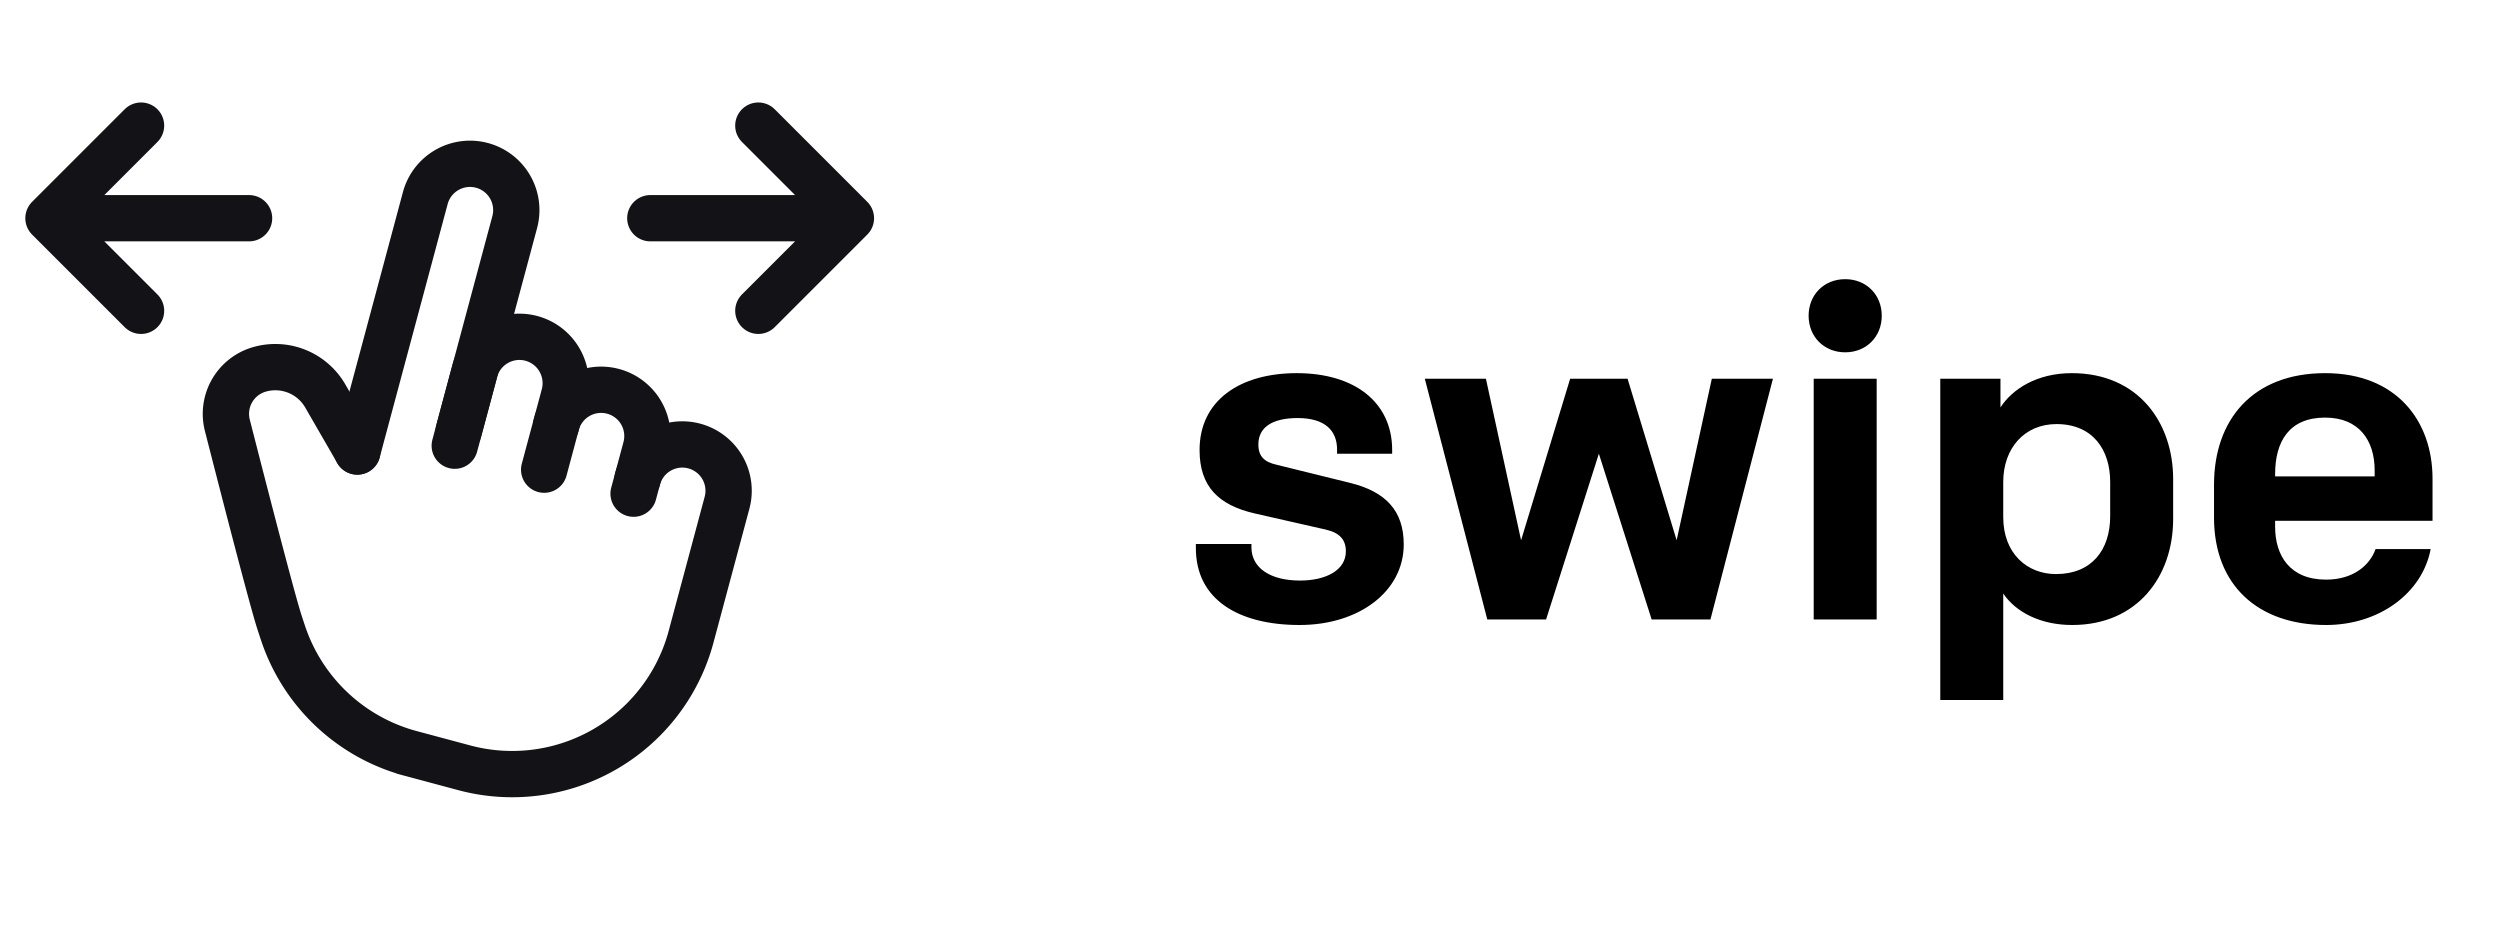 <svg width="81" height="30" fill="none" xmlns="http://www.w3.org/2000/svg"><g clip-path="url(#clip0)" stroke="#131317" stroke-width="1.5" stroke-linecap="round" stroke-linejoin="round"><path d="M11.577 14.629l2.202-8.21a1.5 1.5 0 012.898.777l-1.943 7.244"/><path d="M14.863 13.957l.518-1.932a1.499 1.499 0 012.748-.36 1.5 1.5 0 01.15 1.138l-.648 2.414"/><path d="M18.02 13.769a1.5 1.5 0 112.897.777l-.389 1.449"/><path d="M20.658 15.512a1.5 1.5 0 012.898.777l-1.166 4.346a6 6 0 01-7.35 4.241l-1.932-.518.201.054a6 6 0 01-4.141-3.907 69.765 69.765 0 01-.112-.34c-.177-.544-.74-2.671-1.69-6.384a1.5 1.5 0 011.042-1.814 1.868 1.868 0 012.13.861l1.039 1.8"/></g><path d="M2.07 7.07h6M1.57 7.07l3-3M1.57 7.07l3 3M27.07 7.07h-6M27.57 7.07l-3-3M27.57 7.07l-3 3" stroke="#131317" stroke-width="1.5" stroke-linecap="round" stroke-linejoin="round"/><path d="M42.106 20.25c1.935 0 3.375-1.095 3.375-2.61 0-1.095-.585-1.71-1.74-1.995l-2.37-.585c-.405-.09-.6-.27-.6-.66 0-.555.45-.855 1.275-.855.9 0 1.275.42 1.275 1.02v.135h1.785v-.12c0-1.545-1.215-2.49-3.09-2.49-1.845 0-3.15.885-3.15 2.49 0 1.185.615 1.785 1.785 2.055l2.31.525c.45.105.645.33.645.705 0 .6-.63.945-1.485.945-.96 0-1.575-.405-1.575-1.08v-.105h-1.8v.135c0 1.665 1.38 2.49 3.36 2.49zm15.337-7.98h-1.98l-1.14 5.235-1.59-5.235h-1.86l-1.59 5.235-1.14-5.235h-1.98l2.025 7.8h1.905l1.71-5.37 1.71 5.37h1.905l2.025-7.8zm1.321 7.8h2.04v-7.8h-2.04v7.8zm-.165-9.84c0 .675.495 1.185 1.185 1.185.69 0 1.185-.51 1.185-1.185s-.495-1.185-1.185-1.185c-.69 0-1.185.51-1.185 1.185zm8.526 1.86c-1.125 0-1.92.51-2.31 1.11v-.93h-1.95v10.41h2.04v-3.45c.405.6 1.2 1.02 2.235 1.02 2.1 0 3.27-1.56 3.27-3.435v-1.29c0-1.845-1.14-3.435-3.285-3.435zm-.495 1.65c1.185 0 1.74.84 1.74 1.875v1.11c0 1.095-.6 1.875-1.755 1.875-.93 0-1.71-.66-1.71-1.845v-1.14c0-1.095.69-1.875 1.725-1.875zm8.734 6.51c1.725 0 3.12-1.035 3.39-2.46h-1.785c-.195.54-.735.99-1.605.99-1.185 0-1.65-.795-1.65-1.71v-.195h5.1V15.51c0-1.875-1.17-3.42-3.48-3.42-2.34 0-3.6 1.5-3.6 3.615v1.065c0 2.19 1.425 3.48 3.63 3.48zm-1.65-4.89c0-1.05.45-1.83 1.62-1.83 1.095 0 1.605.735 1.605 1.71v.195h-3.225v-.075z" fill="#000"/><defs><clipPath id="clip0"><path fill="#fff" transform="rotate(15.016 3.61 27.385)" d="M0 0h24v24H0z"/></clipPath></defs></svg>